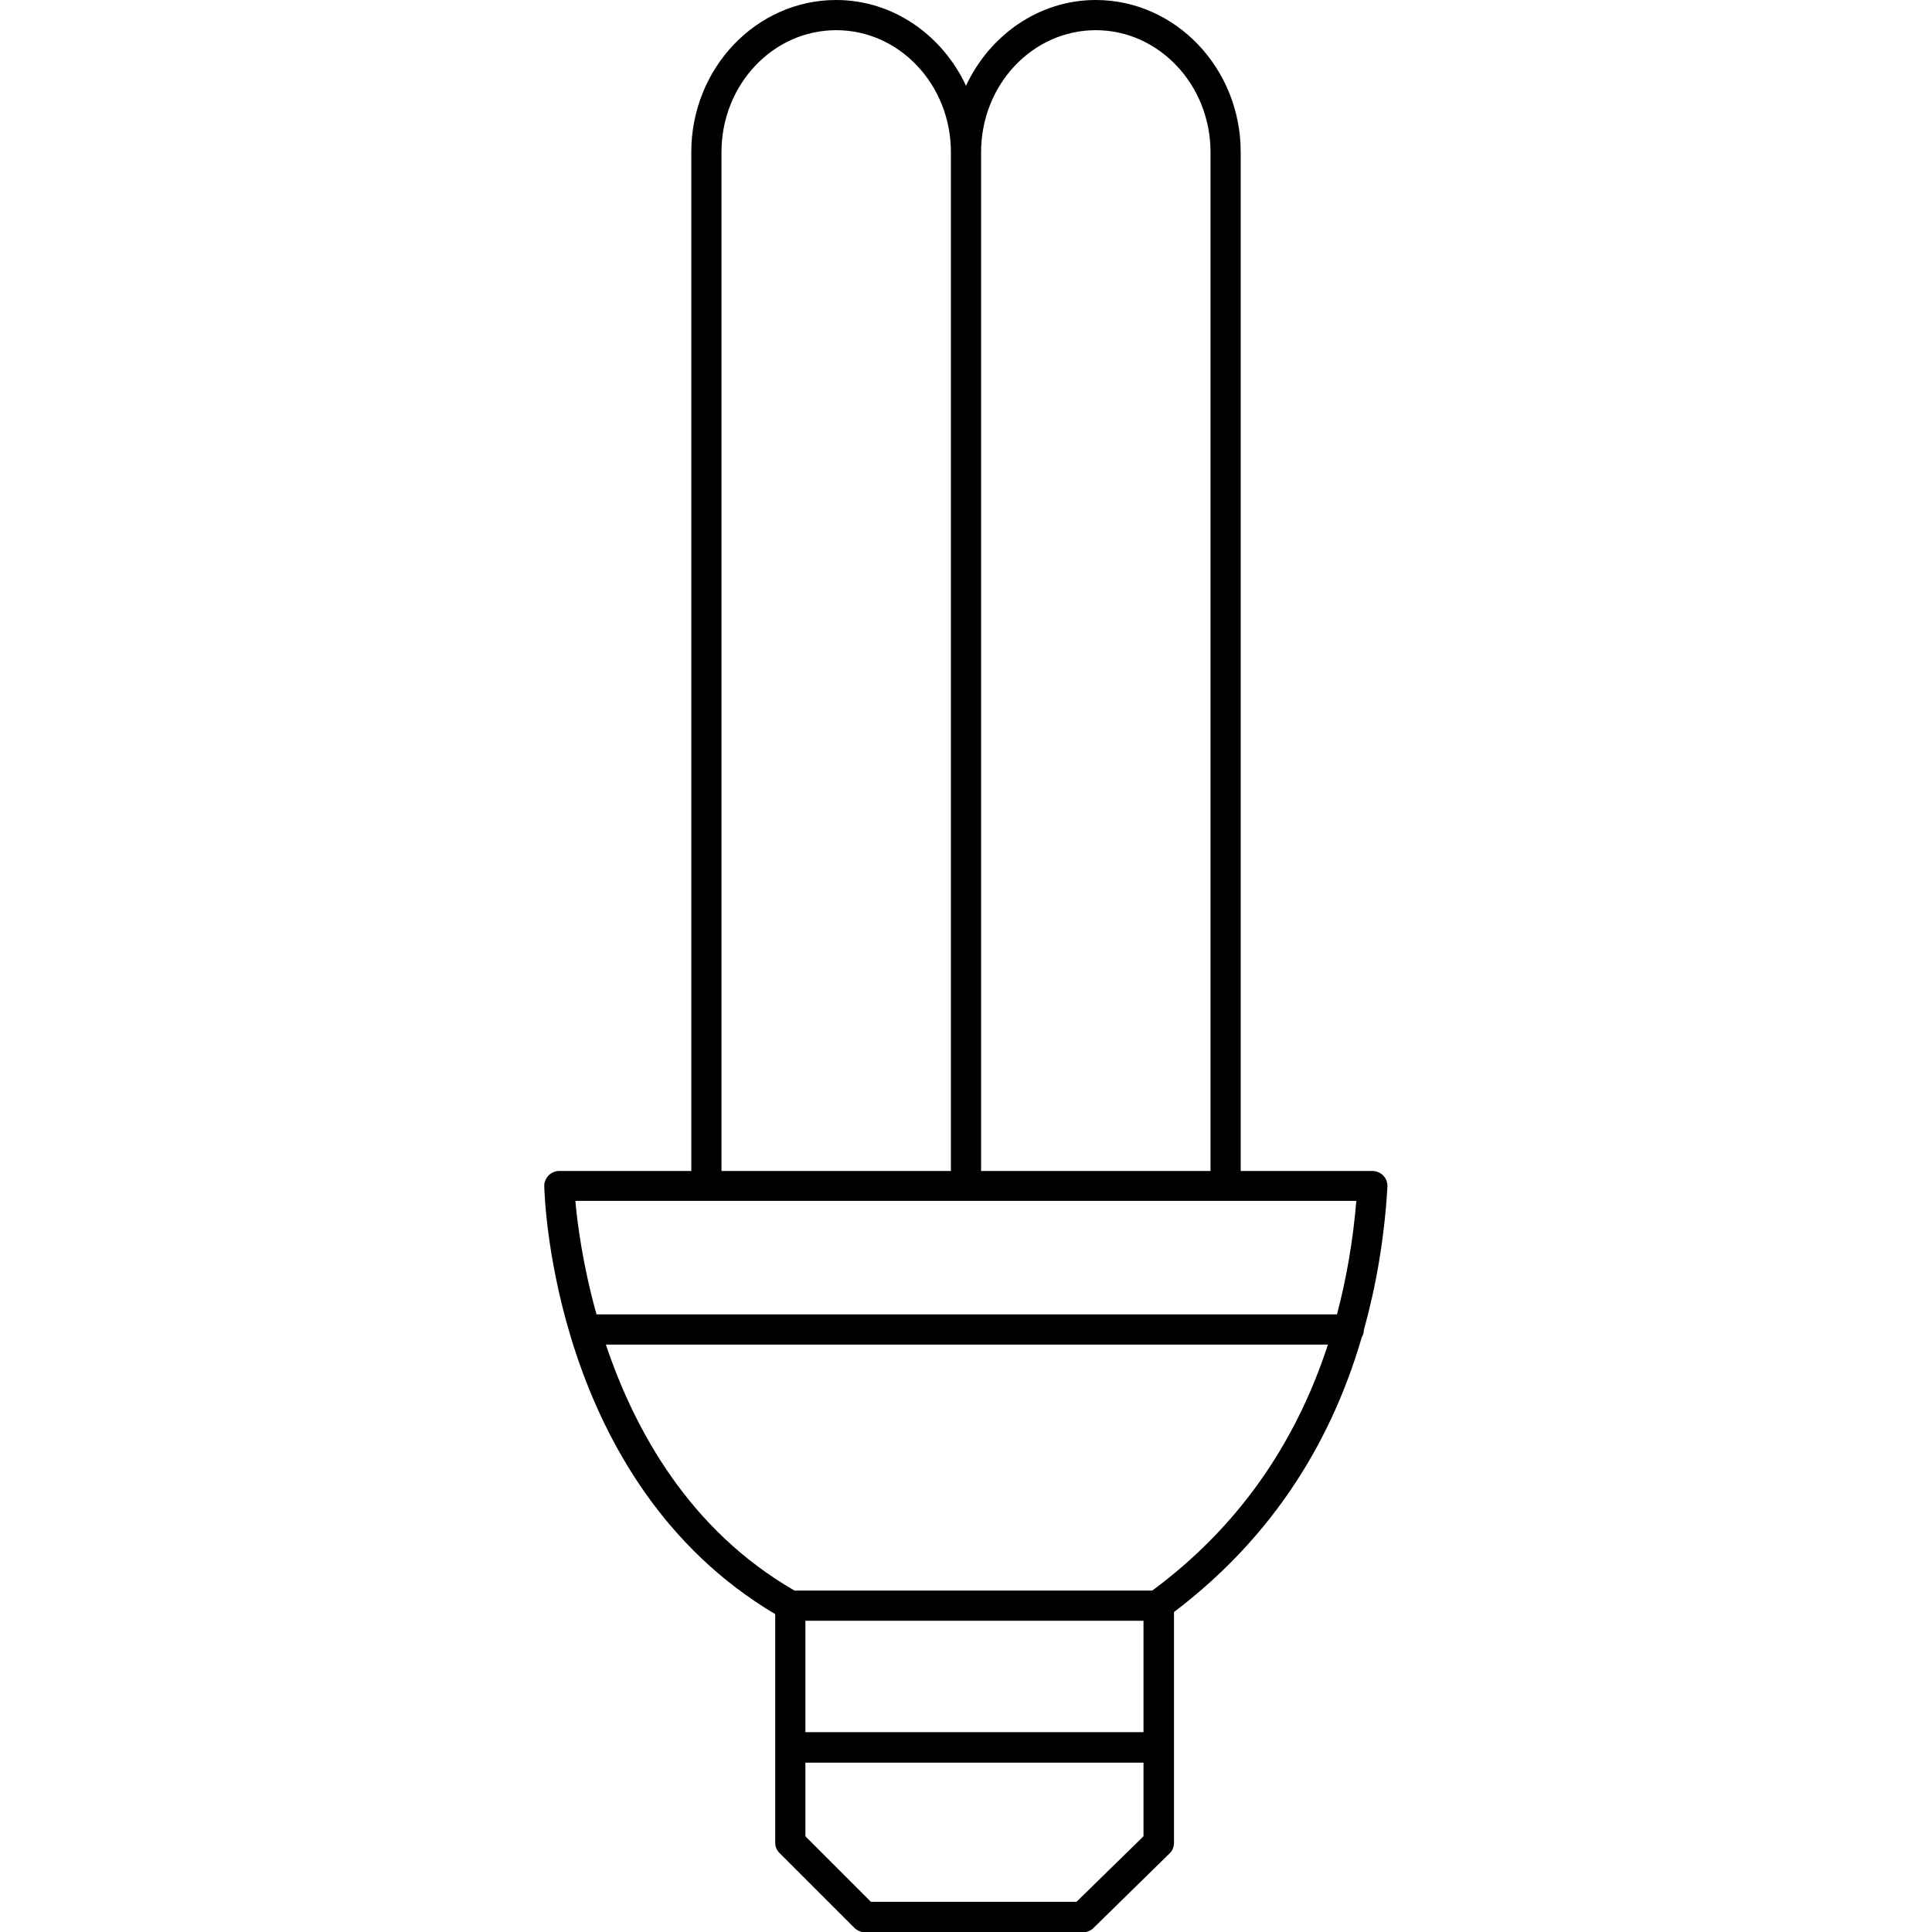 <?xml version="1.0" encoding="utf-8"?>
<!-- Generator: Adobe Illustrator 23.0.0, SVG Export Plug-In . SVG Version: 6.00 Build 0)  -->
<svg version="1.1" id="Layer_1" xmlns="http://www.w3.org/2000/svg" xmlns:xlink="http://www.w3.org/1999/xlink" x="0px" y="0px"
	 viewBox="0 0 64 64" style="enable-background:new 0 0 64 64;" xml:space="preserve">
<path d="M45.11,44.3c0.04-0.07,0.07-0.15,0.07-0.24c0.41-1.48,0.68-3.05,0.78-4.74c0.01-0.14-0.04-0.27-0.13-0.37
	c-0.09-0.1-0.23-0.16-0.36-0.16H41.1V5.04C41.1,2.26,38.94,0,36.3,0c-1.89,0-3.52,1.17-4.3,2.84C31.22,1.17,29.59,0,27.7,0
	c-2.65,0-4.8,2.26-4.8,5.04v33.75h-4.37c-0.13,0-0.26,0.05-0.36,0.15c-0.09,0.1-0.15,0.23-0.14,0.36c0.01,0.4,0.3,9.81,7.65,14.17
	v4.4c0,0.01,0,0.02,0,0.02s0,0.02,0,0.02v3.13c0,0.13,0.05,0.26,0.15,0.35l2.47,2.47c0.09,0.09,0.22,0.15,0.35,0.15h7.22
	c0.13,0,0.26-0.05,0.35-0.14l2.52-2.47c0.1-0.09,0.15-0.22,0.15-0.36v-3.14c0,0,0,0,0-0.01s0,0,0-0.01v-4.48
	C41.94,51.09,44.02,48.04,45.11,44.3z M37.88,53.69v3.69h-11.2v-3.69H37.88z M36.3,1c2.09,0,3.8,1.81,3.8,4.04v33.75h-7.6V5.04
	C32.5,2.81,34.2,1,36.3,1z M23.9,5.04c0-2.23,1.7-4.04,3.8-4.04s3.8,1.81,3.8,4.04v33.75h-7.6V5.04z M44.93,39.78
	c-0.11,1.33-0.33,2.58-0.64,3.76H19.76c-0.46-1.65-0.64-3.05-0.7-3.76H44.93z M20.07,44.54h23.92c-1.09,3.34-3.02,6.08-5.82,8.15
	H26.32C22.83,50.68,21.02,47.37,20.07,44.54z M35.66,63h-6.81l-2.17-2.17v-2.44h11.2v2.44L35.66,63z"/>
</svg>
